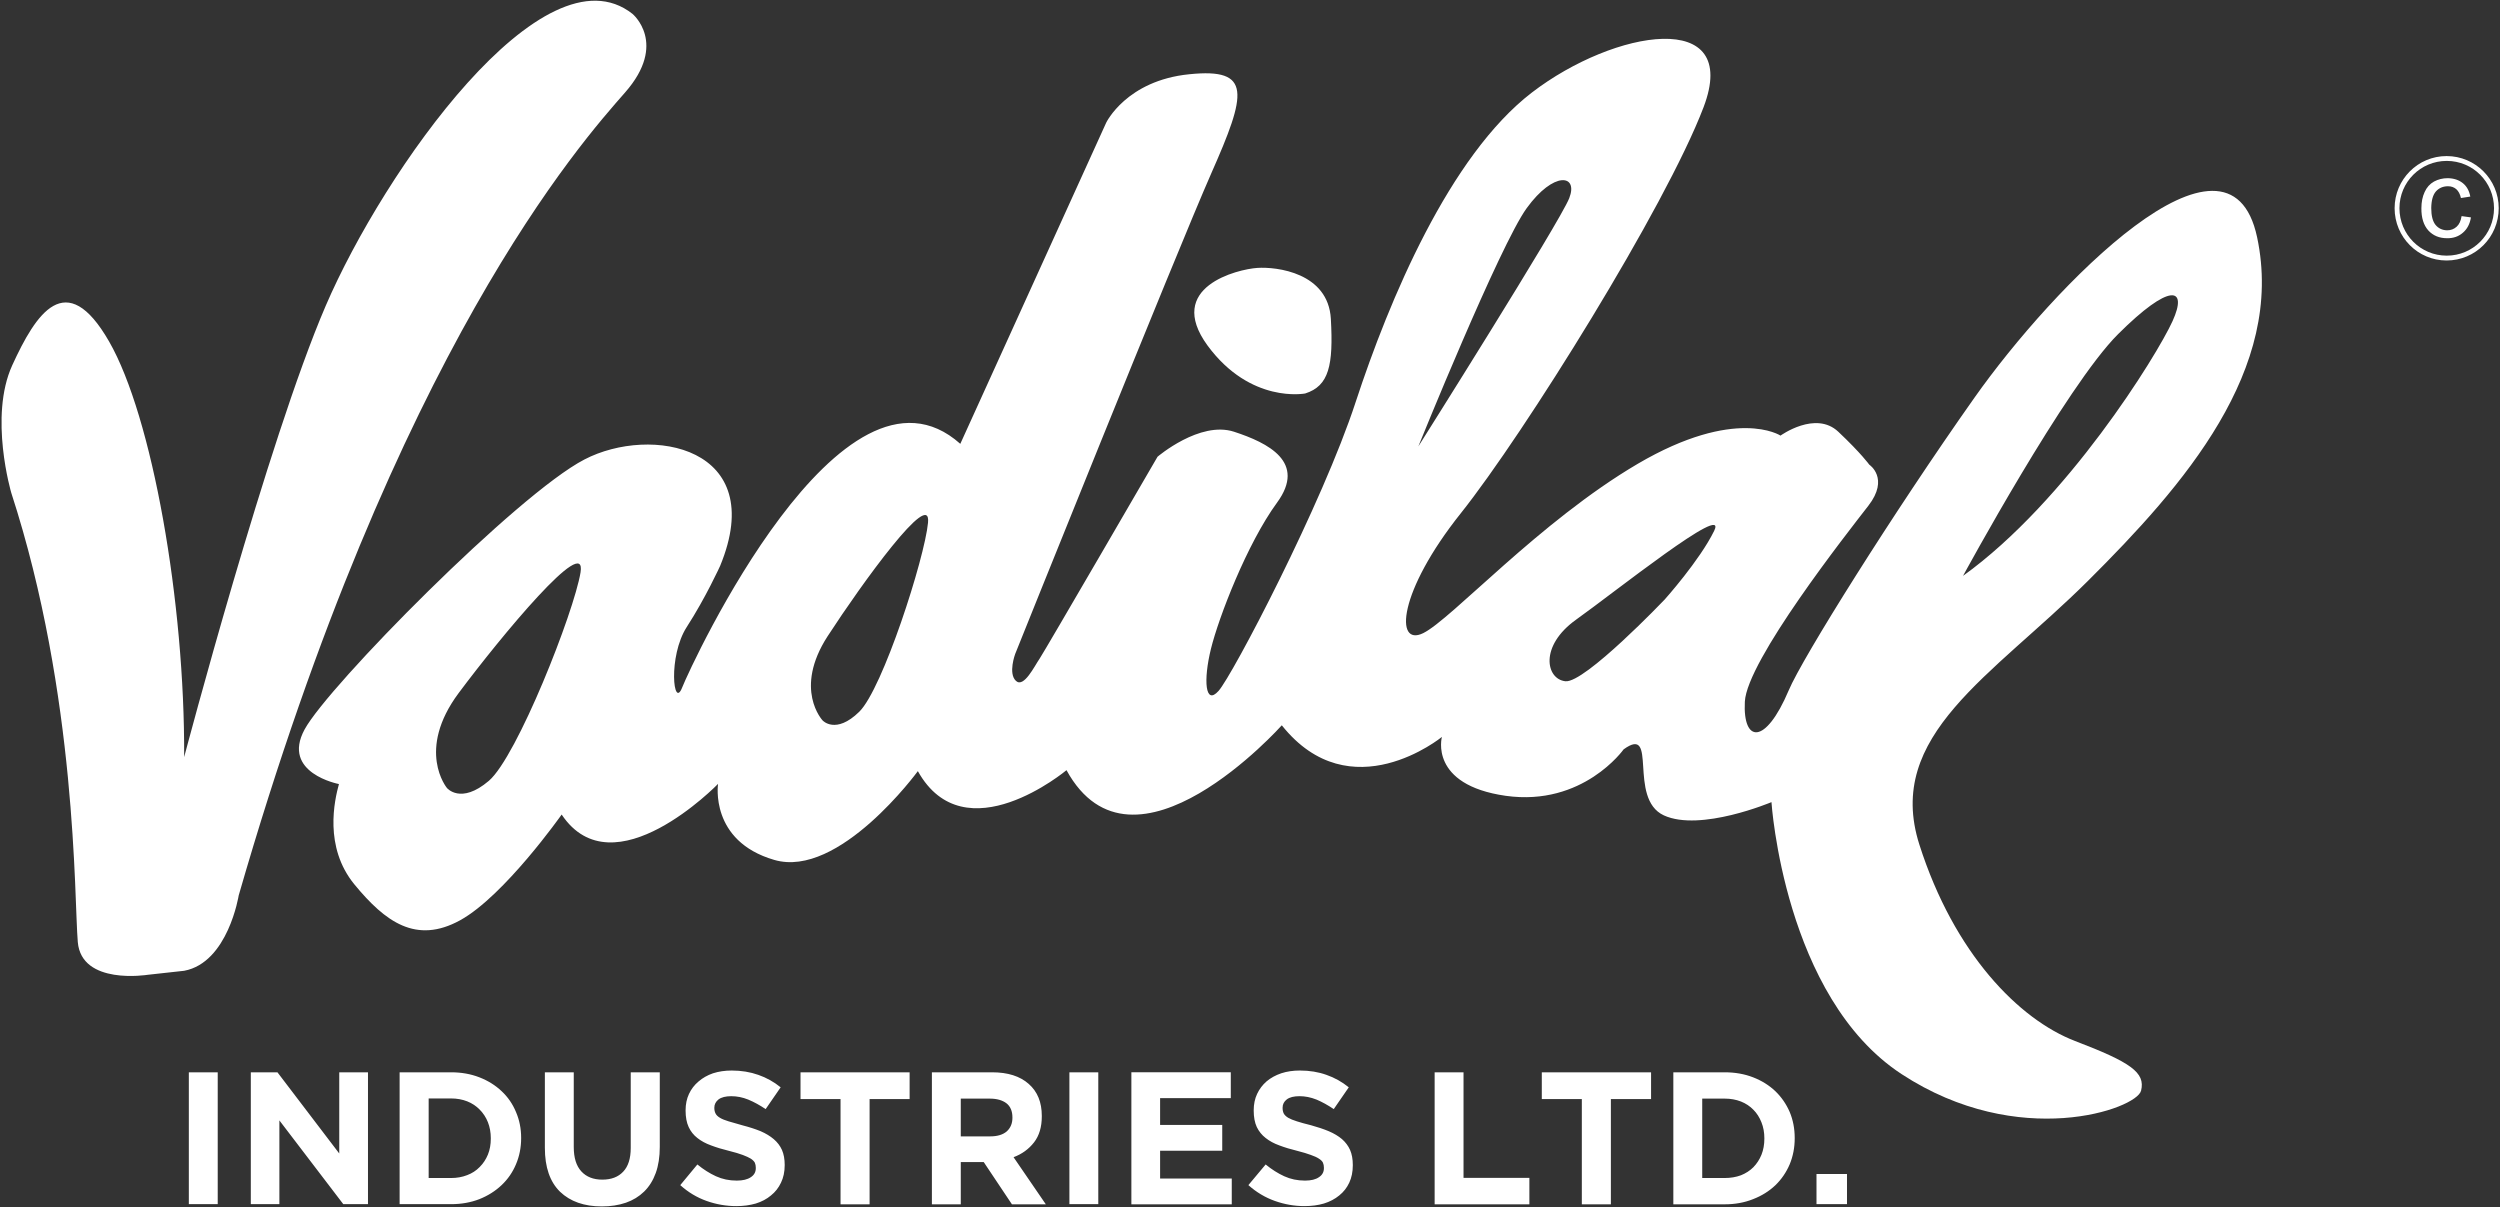 <svg version="1.2" xmlns="http://www.w3.org/2000/svg" viewBox="0 0 1549 748" width="1549" height="748">
	<rect x="0" y="0" width="1549" height="748" fill="#333333" stroke="none"/>
	<title>VADILALIND</title>
	<style>
		.s0 { fill: #ffffff } 
	</style>
	<g id="Page 1">
		<path id="Path 73" fill-rule="evenodd" class="s0" d="m1515.9 161.4c-17.8 0-32.2-14.5-32.2-32.4 0-17.8 14.4-32.3 32.2-32.3 17.9 0 32.3 14.5 32.3 32.3 0 17.9-14.4 32.4-32.3 32.4zm29.4-32.4c0-16.2-13.1-29.3-29.3-29.3-16.2 0-29.3 13.1-29.3 29.3 0 16.3 13.1 29.4 29.3 29.4 16.2 0 29.3-13.1 29.3-29.4z"/>
		<path id="Path 74" fill-rule="evenodd" class="s0" d="m1525.2 133.9l5.8 0.8q-1 6.1-5 9.5-4 3.5-9.8 3.4-7.2 0-11.6-4.8-4.4-4.9-4.3-13.8 0-5.7 2-10 1.9-4.3 5.8-6.5 3.9-2.1 8.5-2.1 5.7 0.1 9.4 3.1 3.6 2.9 4.6 8.3l-5.8 0.9q-0.8-3.6-2.9-5.5-2.1-1.8-5.1-1.8-4.6 0-7.5 3.2-2.8 3.2-2.9 10.3 0 7.2 2.7 10.5 2.7 3.2 7.1 3.3 3.5 0 5.9-2.2 2.4-2.1 3.1-6.6zm-1137.9-76.6c-26.7 30.4-141.7 158.8-239.4 497.5 0 0-6.6 41.6-33.8 46.7l-22.7 2.5c0 0-40.9 6.6-43.2-20.3-2.3-26.8-0.3-152.4-41.2-278.3 0 0-14-47.2 0.6-79.1 14.6-31.9 33.3-61.2 60-14.7 26.7 46.5 47 161.5 46.5 257.5 0 0 51.7-195.9 87.7-279.6 36-83.7 135-224.4 190.1-180.9 0 0 22.1 18.3-4.6 48.7zm939.3 618.5c-2.7 11.3-75.7 37.3-148.4-10.3-72.8-47.7-80.6-168.5-80.6-168.5 0 0-44.1 18.6-66.7 8.2-22.6-10.5-3.2-56.6-24.9-40.9 0 0-25.1 35.5-73 28.8-47.8-6.8-39.6-36.5-39.6-36.5 0 0-56.6 46.3-99.2-7.2 0 0-92.1 103.2-133.4 27.8 0 0-63 52.7-92.1 0.6 0 0-48.8 66.8-89 55-40.2-11.7-34.8-47.1-34.8-47.1 0 0-64.9 66.9-96.9 19 0 0-35.5 50.4-62.9 65.5-27.3 15-46.4 1-65.5-22.2-19.1-23.3-12.3-52.3-9.6-62.2 0 0-35.9-6.8-21.3-33.8 14.6-27 132-145.9 173.4-167.3 41.3-21.5 114.5-7.9 84.1 65.9 0 0-9 19.8-20.7 37.9-11.7 18.2-8.3 51.6-2.8 37.4 5.6-14.2 99-216.2 172.3-150.9l90.4-199c0 0 12.5-26.1 51.5-30 39-4 35.5 11.9 13.6 61.4-21.8 49.5-121.5 297.8-121.5 297.8 0 0-4.5 12.1 0.5 16.7 4.9 4.5 11.5-9.3 14.7-13.9 3.1-4.6 73-125 73-125 0 0 26.2-22.4 47.4-15.5 21.1 6.9 45.1 18.8 26.6 44-18.5 25.3-36.1 71-40.9 90.5-4.8 19.5-3.6 35.4 4.7 26.1 8.4-9.2 64.4-116 85-179.1 20.7-63.1 58.1-152.5 109.2-191.7 51.1-39.2 129.8-52.5 106.3 9.2-23.5 61.7-111.2 202.3-150.3 251.4-39.1 49-41 83-23.4 74.4 17.5-8.6 72-69.1 132.9-104.9 60.9-35.7 88.5-17.5 88.5-17.5 0 0 21.7-15.7 35.8-2.4 14.2 13.4 19.2 20.4 19.2 20.4 0 0 12.7 8.4-0.6 25.5-13.2 17-75.3 96-76.5 121.4-1.3 25.5 12.7 27.2 27.2-7.1 8.3-19.8 64.6-109.8 115-181.2 48.8-69.2 157.8-181.4 175.2-99.5 17.4 81.9-45.4 153.8-104.8 212.9-59.4 59.1-126 95.6-104.5 163.3 21.6 67.8 61.9 108.5 96.5 121.8 34.5 13.2 43.7 19.5 40.9 30.8zm-813.8-281.6c-21.3 32.9-3.1 52.2-3.1 52.2 0 0 8.1 8.9 22.7-5.4 14.5-14.2 40.5-95 42.6-117.1 2.2-22.1-40.9 37.5-62.2 70.3zm-228.6 35.2c-26.5 35.6-7.3 58.8-7.3 58.8 0 0 8.5 10.5 26-4.4 17.5-15 52.7-104.3 56.8-129.1 4.1-24.8-49 39.2-75.5 74.7zm594.6-152.8c0 0 87.7-139 93.5-153.8 5.8-14.8-9.6-16.9-26.3 6.1-16.7 22.9-67.2 147.7-67.2 147.7zm337.5 80.2c64.4-46.3 120.1-136.5 129.8-157.8 9.7-21.3-1.6-24-33.7 8-32.2 32-96.1 149.8-96.1 149.8zm-239.7 27.1c-23 16.4-18.7 36.9-6.7 38.2 11.9 1.4 61.5-50.6 61.5-50.6 0 0 21.7-24.2 30.7-42.6 9-18.5-62.4 38.6-85.5 55zm-197.6-217.9c11.9-0.8 44 2.9 45.6 31.6 1.6 28.7-1.1 41.5-15.9 46.2 0 0-33.8 6.6-60.5-29.7-26.6-36.4 18.8-47.3 30.8-48.1z"/>
		<path id="Path 75" class="s0" d="m134.9 664.4h-17.9v81.7h17.9zm93.1 81.7v-81.7h-17.8v50.3l-38.3-50.3h-16.5v81.7h17.7v-51.9l39.6 51.9zm94.9-40.9v-0.2q0-8.6-3.2-16-3.1-7.5-8.9-12.9-5.8-5.5-13.8-8.6-8-3.1-17.5-3.1h-31.9v81.7h31.9q9.5 0 17.5-3.1 8-3.2 13.8-8.7 5.8-5.5 8.9-12.9 3.2-7.5 3.2-16.2zm-18.8 0.3q0 5.5-1.8 9.9-1.8 4.4-5.1 7.7-3.2 3.3-7.7 5-4.6 1.8-10 1.8h-13.9v-49.3h13.9q5.4 0 10 1.8 4.5 1.8 7.7 5.1 3.3 3.3 5.1 7.8 1.8 4.6 1.8 9.9zm104.7 5.1v-46.2h-18v46.9q0 9.8-4.7 14.7-4.6 4.9-12.9 4.9-8.3 0-13-5.1-4.7-5.1-4.7-15.1v-46.3h-17.9v46.8q0 18 9.4 27.2 9.5 9.1 25.9 9.1 8.2 0 14.9-2.3 6.6-2.3 11.3-6.9 4.7-4.6 7.2-11.5 2.5-6.9 2.5-16.2zm77.4 11.4v-0.2q0-5.4-1.7-9.3-1.7-3.8-5.1-6.7-3.3-2.8-8.1-4.9-4.9-2-11.1-3.6-5.2-1.4-8.7-2.5-3.4-1-5.4-2.2-2-1.2-2.7-2.6-0.8-1.5-0.8-3.5v-0.2q0-3 2.6-5.1 2.7-2 7.9-2 5.3 0 10.5 2.1 5.3 2.2 10.8 5.9l9.3-13.5q-6.3-5.1-13.8-7.7-7.6-2.7-16.5-2.7-6.3 0-11.6 1.7-5.2 1.8-9 5.1-3.8 3.2-5.9 7.7-2.1 4.5-2.1 10.1v0.2q0 6.1 1.9 10.2 1.9 4.1 5.4 6.8 3.5 2.8 8.5 4.6 5 1.9 11.2 3.4 5.2 1.3 8.4 2.5 3.2 1.2 5 2.3 1.8 1.2 2.5 2.5 0.6 1.4 0.6 3.1v0.3q0 3.6-3.1 5.6-3.1 2.1-8.7 2.1-7 0-12.9-2.7-5.9-2.7-11.5-7.3l-10.6 12.8q7.3 6.6 16.3 9.8 9 3.2 18.4 3.2 6.6 0 12.1-1.6 5.5-1.7 9.4-5 4-3.2 6.2-7.9 2.3-4.7 2.3-10.8zm77.4-41v-16.6h-67.6v16.6h24.8v65.2h18v-65.2zm84.4 65.2l-20-29.2q7.8-2.9 12.7-9.2 4.8-6.2 4.8-16.1v-0.3q0-12.7-8.1-19.8-8.1-7.2-22.7-7.2h-37.3v81.8h17.9v-26.2h14.2l17.5 26.2zm-20.7-53.6q0 5.2-3.5 8.4-3.6 3.1-10.3 3.1h-18.2v-23.4h17.9q6.6 0 10.4 2.9 3.7 2.9 3.7 8.8zm53.2-28.2h-17.9v81.7h17.9zm82.7 81.8v-16h-44.4v-17.2h38.5v-16h-38.5v-16.6h43.8v-16h-61.6v81.8zm75-24.2v-0.2q0-5.4-1.7-9.3-1.7-3.8-5-6.7-3.3-2.8-8.2-4.9-4.8-2-11-3.7-5.3-1.3-8.7-2.4-3.5-1.1-5.4-2.2-2-1.2-2.8-2.7-0.7-1.4-0.7-3.4v-0.2q0-3.1 2.6-5.1 2.6-2 7.9-2 5.2 0 10.5 2.1 5.2 2.2 10.7 5.9l9.3-13.5q-6.3-5.1-13.8-7.7-7.5-2.7-16.5-2.7-6.3 0-11.5 1.7-5.3 1.8-9.1 5-3.8 3.3-5.9 7.8-2.1 4.5-2.1 10.1v0.2q0 6.1 1.9 10.2 2 4.1 5.5 6.8 3.5 2.8 8.5 4.6 5 1.9 11.2 3.4 5.1 1.3 8.3 2.5 3.2 1.1 5 2.3 1.9 1.2 2.5 2.5 0.6 1.4 0.6 3.1v0.3q0 3.6-3.1 5.6-3 2.1-8.6 2.1-7 0-12.9-2.7-5.9-2.7-11.5-7.3l-10.7 12.8q7.4 6.6 16.4 9.8 9 3.2 18.3 3.2 6.7 0 12.1-1.6 5.5-1.7 9.5-5 4-3.2 6.2-7.9 2.2-4.7 2.2-10.8zm109.4 24.2v-16.4h-40.8v-65.4h-17.9v81.8zm75.4-65.2v-16.6h-67.7v16.6h24.8v65.2h18v-65.2zm89 24.3v-0.2q0-8.7-3.1-16.1-3.2-7.4-8.9-12.9-5.8-5.5-13.8-8.6-8-3.1-17.6-3.1h-31.8v81.8h31.8q9.6 0 17.6-3.2 8-3.1 13.8-8.6 5.7-5.5 8.9-13 3.1-7.5 3.1-16.1zm-18.8 0.2q0 5.5-1.8 10-1.8 4.4-5 7.7-3.2 3.2-7.7 5-4.6 1.7-10.1 1.7h-13.9v-49.2h13.9q5.5 0 10.1 1.8 4.5 1.8 7.7 5.1 3.2 3.2 5 7.8 1.8 4.5 1.8 9.9zm51.2 21.9h-18.9v18.7h18.9z"/>
	</g>
</svg>